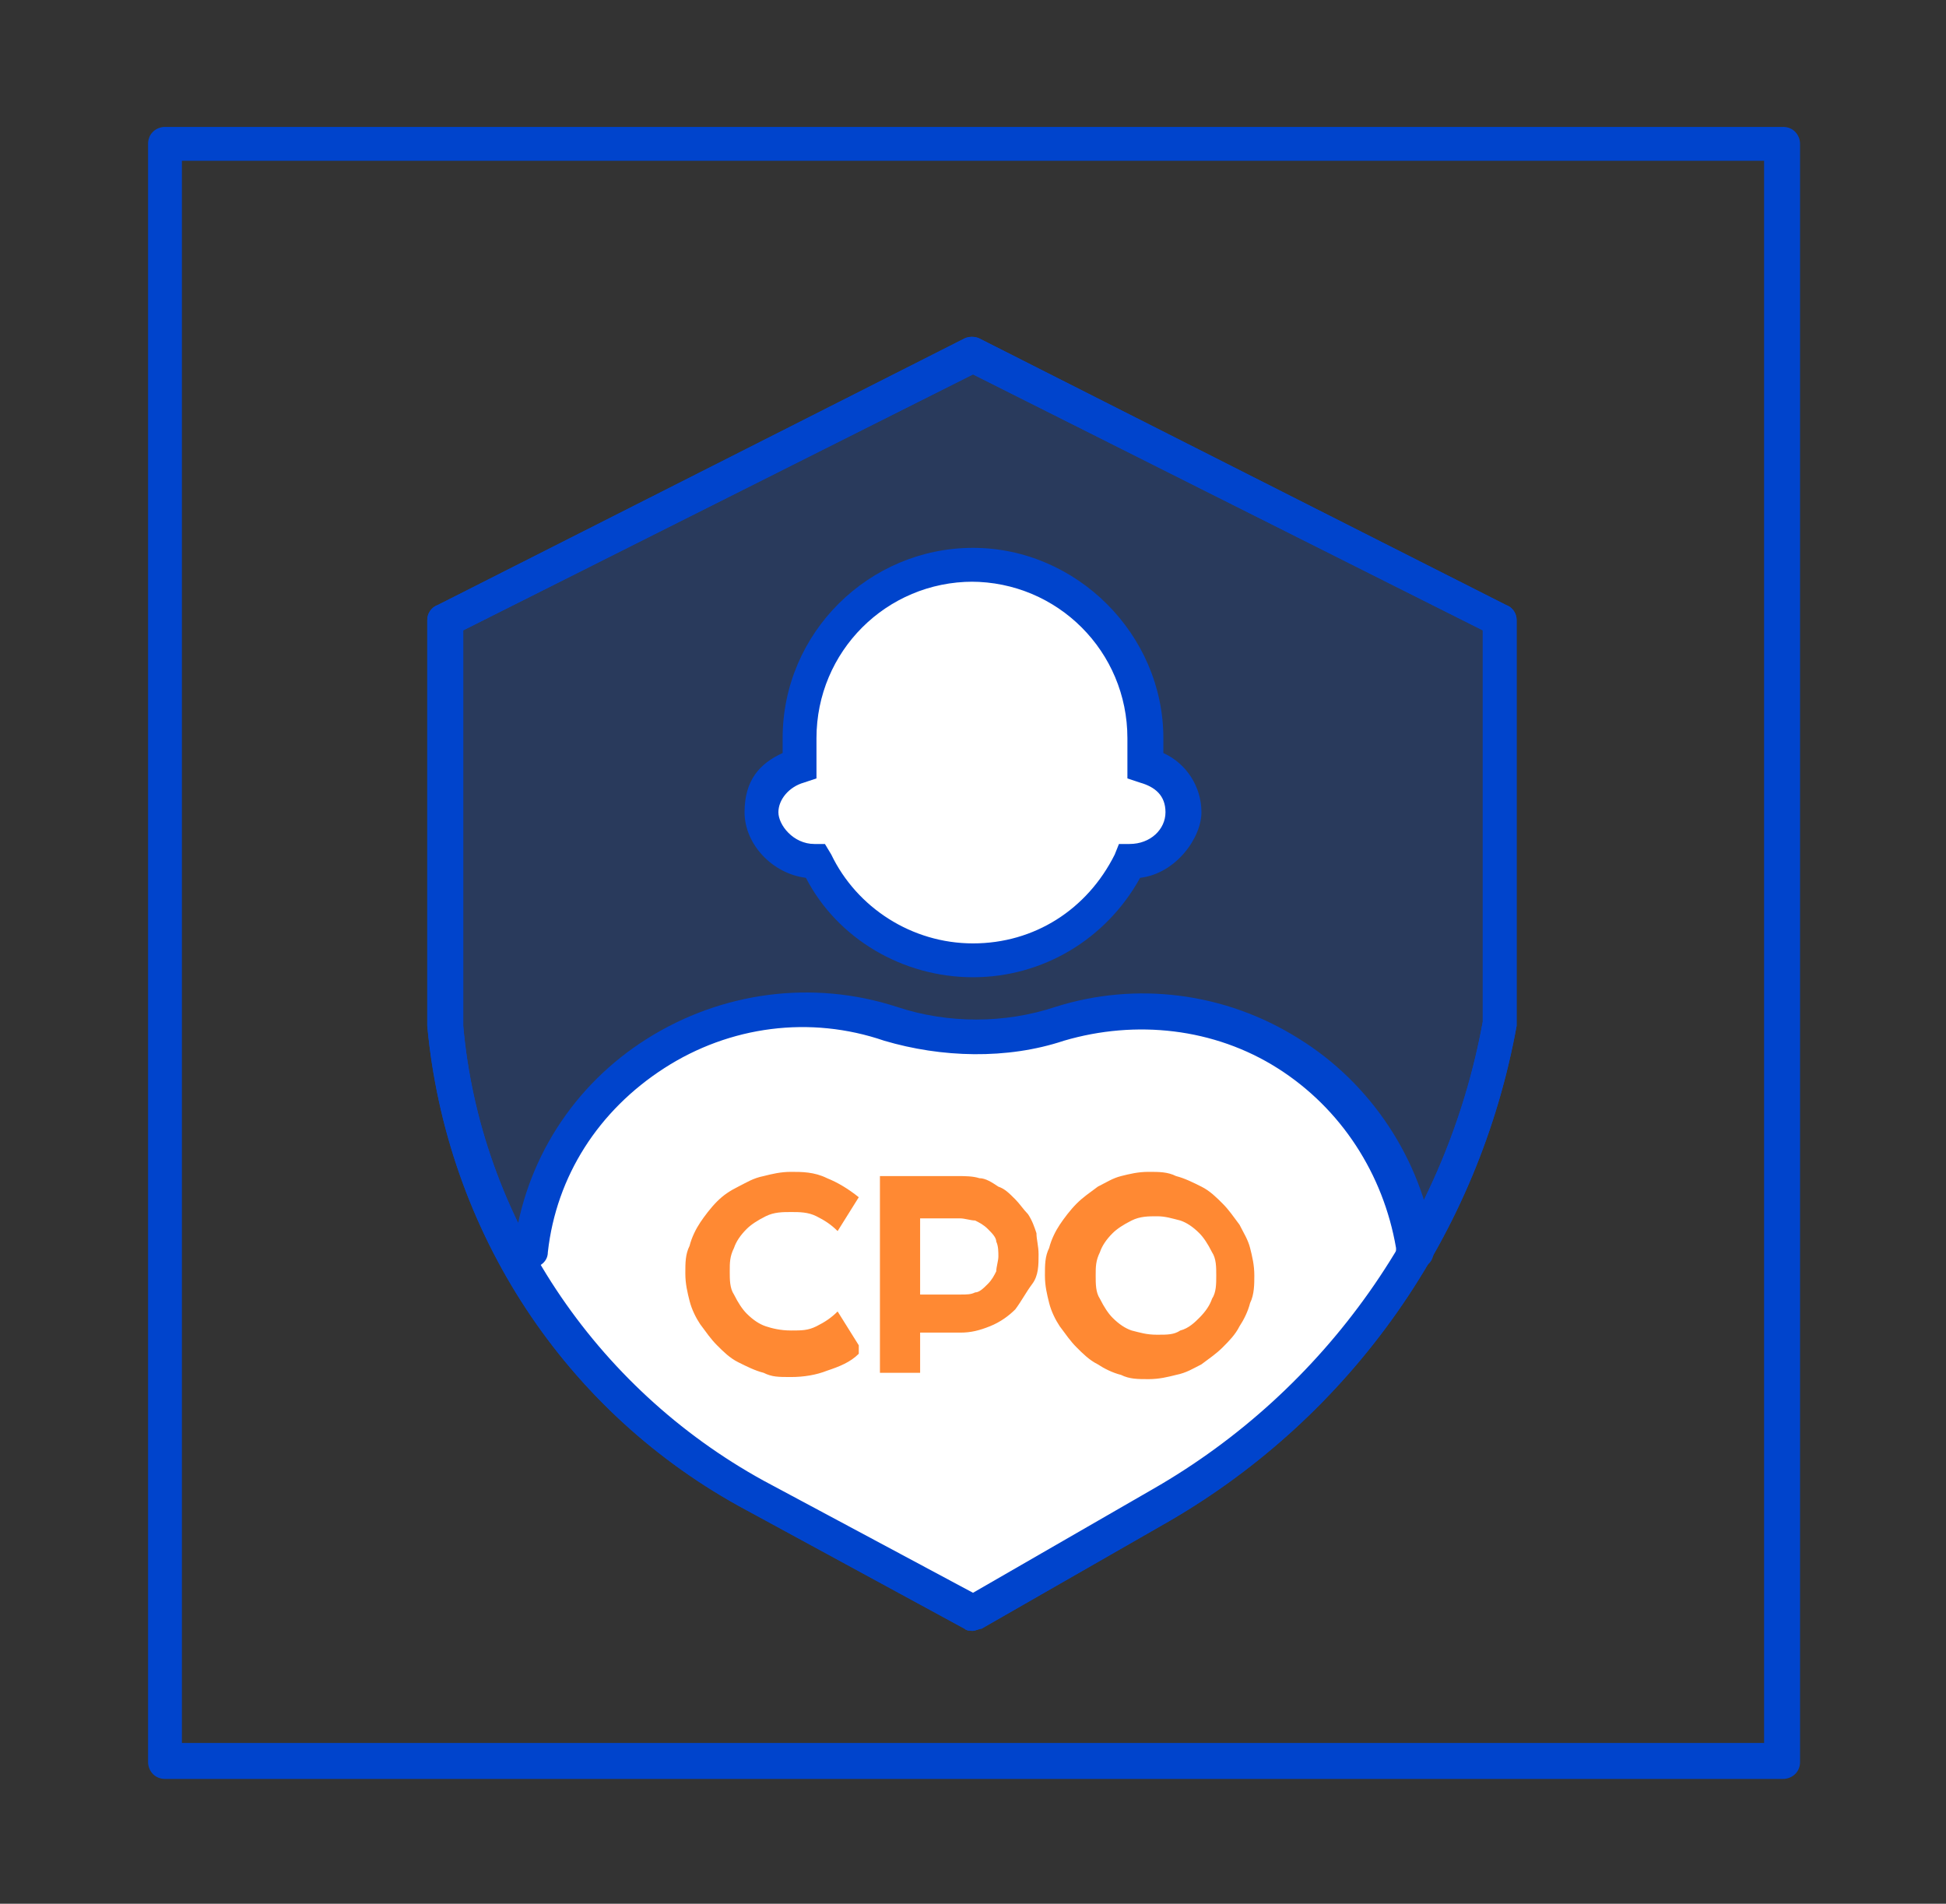 <?xml version="1.0" encoding="UTF-8"?>
<svg id="_레이어_1" xmlns="http://www.w3.org/2000/svg" version="1.1" viewBox="0 0 92 90">
  <rect x="0" y="0" width="92" height="90" fill="#333333" stroke="none"/>
  <!-- Generator: Adobe Illustrator 29.2.1, SVG Export Plug-In . SVG Version: 2.1.0 Build 116)  -->
  <defs>
    <style>
      .st0 {
        fill: #04c;
      }

      .st1, .st2 {
        fill: #fff;
      }

      .st2 {
        fill-rule: evenodd;
      }

      .st3 {
        fill: #05f;
      }

      .st4 {
        fill: #ff6b00;
      }

      .st5 {
        fill: #04c;
      }

      .st6 {
        opacity: .2;
      }

      .st7 {
        opacity: .8;
      }
    </style>
  </defs>
  <path class="st5" d="M84.2,84.1H7.8c-.5,0-.8-.4-.8-.8V6.8c0-.5.4-.8.8-.8h76.5c.5,0,.8.4.8.8v76.5c0,.5-.4.8-.8.8ZM8.6,82.4h74.8V7.6H8.6v74.8Z"/>
  <g>
    <g class="st6">
      <path class="st3" d="M21.1,29.3l24.9-12.6,24.9,12.6v19.2h0c-1.8,9.5-7.6,17.8-16,22.7l-8.9,5.1-10.3-5.6c-8.3-4.5-13.8-12.8-14.7-22.2h0v-19.2Z"/>
    </g>
    <path class="st5" d="M46,77.1c-.1,0-.3,0-.4-.1l-10.3-5.6c-8.6-4.6-14.2-13.2-15.1-22.9v-19.2c0-.3.2-.6.5-.7l24.9-12.6c.2-.1.5-.1.7,0l24.9,12.6c.3.1.5.4.5.7v19.2c-1.8,9.9-7.8,18.4-16.4,23.4l-8.9,5.1c-.1,0-.3.1-.4.1ZM21.9,29.8v18.7c.8,9,6.2,17.1,14.2,21.5l9.9,5.3,8.5-4.9c8.2-4.7,13.9-12.8,15.6-22.1v-18.5s-24.1-12.1-24.1-12.1l-24.1,12.1Z"/>
  </g>
  <path class="st1" d="M27.7,52.5l-3.3,6.6,1.7,2.5,5,5.8,10,5.8,5,2.5,3.3-1.7,11.6-7.5,5.8-5.8-.8-3.3-3.3-5.8-5-3.3h-5l-7.5.8-6.6-1.7-6.6,1.7-4.2,3.3Z"/>
  <g class="st7">
    <path class="st4" d="M40.6,64c-.4.4-.9.6-1.5.8-.5.2-1.1.3-1.7.3s-.9,0-1.3-.2c-.4-.1-.8-.3-1.2-.5-.4-.2-.7-.5-1-.8-.3-.3-.5-.6-.8-1-.2-.3-.4-.7-.5-1.1-.1-.4-.2-.8-.2-1.3s0-.9.2-1.3c.1-.4.3-.8.5-1.1.2-.3.5-.7.8-1,.3-.3.6-.5,1-.7.4-.2.7-.4,1.2-.5.4-.1.8-.2,1.3-.2s1.1,0,1.7.3c.5.2,1,.5,1.5.9l-1,1.6c-.3-.3-.6-.5-1-.7-.4-.2-.8-.2-1.2-.2s-.8,0-1.2.2c-.4.2-.7.4-.9.6-.3.3-.5.6-.6.9-.2.4-.2.7-.2,1.1s0,.8.2,1.1c.2.4.4.7.6.9.3.3.6.5.9.6s.7.2,1.2.2.8,0,1.2-.2c.4-.2.7-.4,1-.7l1,1.6ZM43.5,57.5v3.7h1.9c.3,0,.5,0,.7-.1.2,0,.4-.2.6-.4.2-.2.3-.4.4-.6,0-.2.1-.5.1-.7s0-.5-.1-.7c0-.2-.2-.4-.4-.6-.2-.2-.4-.3-.6-.4-.2,0-.5-.1-.7-.1h-1.9ZM43.5,64.9h-1.9v-9.3h3.7c.3,0,.7,0,1,.1.3,0,.6.2.9.4.3.1.5.3.8.6.2.2.4.5.6.7.2.3.3.6.4.9,0,.3.1.6.1,1,0,.5,0,1-.3,1.4s-.5.8-.8,1.2c-.3.3-.7.6-1.2.8-.5.2-.9.3-1.4.3h-1.9v1.9ZM59.3,60.3c0,.4,0,.9-.2,1.3-.1.4-.3.8-.5,1.1-.2.4-.5.7-.8,1-.3.3-.6.5-1,.8-.4.2-.7.4-1.2.5-.4.1-.8.2-1.3.2s-.9,0-1.3-.2c-.4-.1-.8-.3-1.1-.5-.4-.2-.7-.5-1-.8-.3-.3-.5-.6-.8-1-.2-.3-.4-.7-.5-1.1-.1-.4-.2-.8-.2-1.3s0-.9.2-1.3c.1-.4.3-.8.5-1.1.2-.3.5-.7.8-1,.3-.3.6-.5,1-.8.4-.2.7-.4,1.1-.5.4-.1.8-.2,1.3-.2s.9,0,1.3.2c.4.1.8.3,1.2.5.4.2.7.5,1,.8.3.3.5.6.8,1,.2.4.4.7.5,1.1.1.4.2.8.2,1.3ZM57.5,60.3c0-.4,0-.8-.2-1.1-.2-.4-.4-.7-.6-.9-.3-.3-.6-.5-.9-.6-.4-.1-.7-.2-1.1-.2s-.8,0-1.2.2c-.4.2-.7.4-.9.6-.3.3-.5.6-.6.9-.2.4-.2.7-.2,1.1s0,.8.2,1.1c.2.4.4.7.6.9.3.3.6.5.9.6.4.1.7.2,1.2.2s.8,0,1.1-.2c.4-.1.7-.4.9-.6.3-.3.5-.6.6-.9.2-.3.2-.7.2-1.1Z"/>
  </g>
  <g>
    <path class="st2" d="M37.8,34.9c0-4.5,3.7-8.2,8.2-8.2s8.2,3.7,8.2,8.2v1.2c1,.3,1.8,1.2,1.8,2.2s-1.1,2.3-2.5,2.3h0c-1.3,2.8-4.1,4.7-7.4,4.7s-6.1-1.9-7.4-4.7h0c-1.4,0-2.5-1-2.5-2.3s.7-1.9,1.8-2.2v-1.2Z"/>
    <path class="st0" d="M46,46.2c-3.3,0-6.4-1.8-7.9-4.7-1.6-.2-2.9-1.6-2.9-3.1s.7-2.3,1.8-2.8v-.7c0-5,4.1-9,9-9s9,4.1,9,9v.7c1.1.5,1.8,1.6,1.8,2.8s-1.2,2.9-2.9,3.1c-1.6,2.9-4.6,4.7-7.9,4.7ZM46,27.5c-4.1,0-7.4,3.3-7.4,7.4v1.9l-.6.2c-.7.2-1.2.8-1.2,1.4s.7,1.5,1.7,1.5h.5l.3.5c1.2,2.5,3.8,4.2,6.7,4.2s5.4-1.6,6.7-4.2l.2-.5h.5c1,0,1.7-.7,1.7-1.5s-.5-1.2-1.2-1.4l-.6-.2v-1.9c0-4.1-3.3-7.4-7.4-7.4Z"/>
  </g>
  <path class="st5" d="M66.8,59.9c-.4,0-.8-.3-.8-.7v-.2c-.6-3.5-2.6-6.6-5.6-8.5-3-1.9-6.7-2.3-10.1-1.3-2.7.9-5.8.8-8.5,0-3.5-1.2-7.3-.7-10.4,1.3-3.1,2-5.1,5.1-5.5,8.7,0,.5-.5.8-.9.7-.5,0-.8-.5-.7-.9.5-4.1,2.8-7.7,6.3-9.9,3.5-2.2,7.8-2.8,11.8-1.5,2.4.8,5.1.8,7.5,0,3.8-1.2,8-.7,11.5,1.5,3.4,2.1,5.8,5.7,6.4,9.7v.2c0,.5-.2.9-.7.9,0,0,0,0-.1,0Z"/>
  <path class="st5" d="M46,77.1c-.1,0-.3,0-.4-.1l-10.3-5.6c-8.6-4.6-14.2-13.2-15.1-22.9v-19.2c0-.3.2-.6.5-.7l24.9-12.6c.2-.1.5-.1.7,0l24.9,12.6c.3.1.5.4.5.7v19.2c-1.8,9.9-7.8,18.4-16.4,23.4l-8.9,5.1c-.1,0-.3.1-.4.1ZM21.9,29.8v18.7c.8,9,6.2,17.1,14.2,21.5l9.9,5.3,8.5-4.9c8.2-4.7,13.9-12.8,15.6-22.1v-18.5s-24.1-12.1-24.1-12.1l-24.1,12.1Z"/>
</svg>
